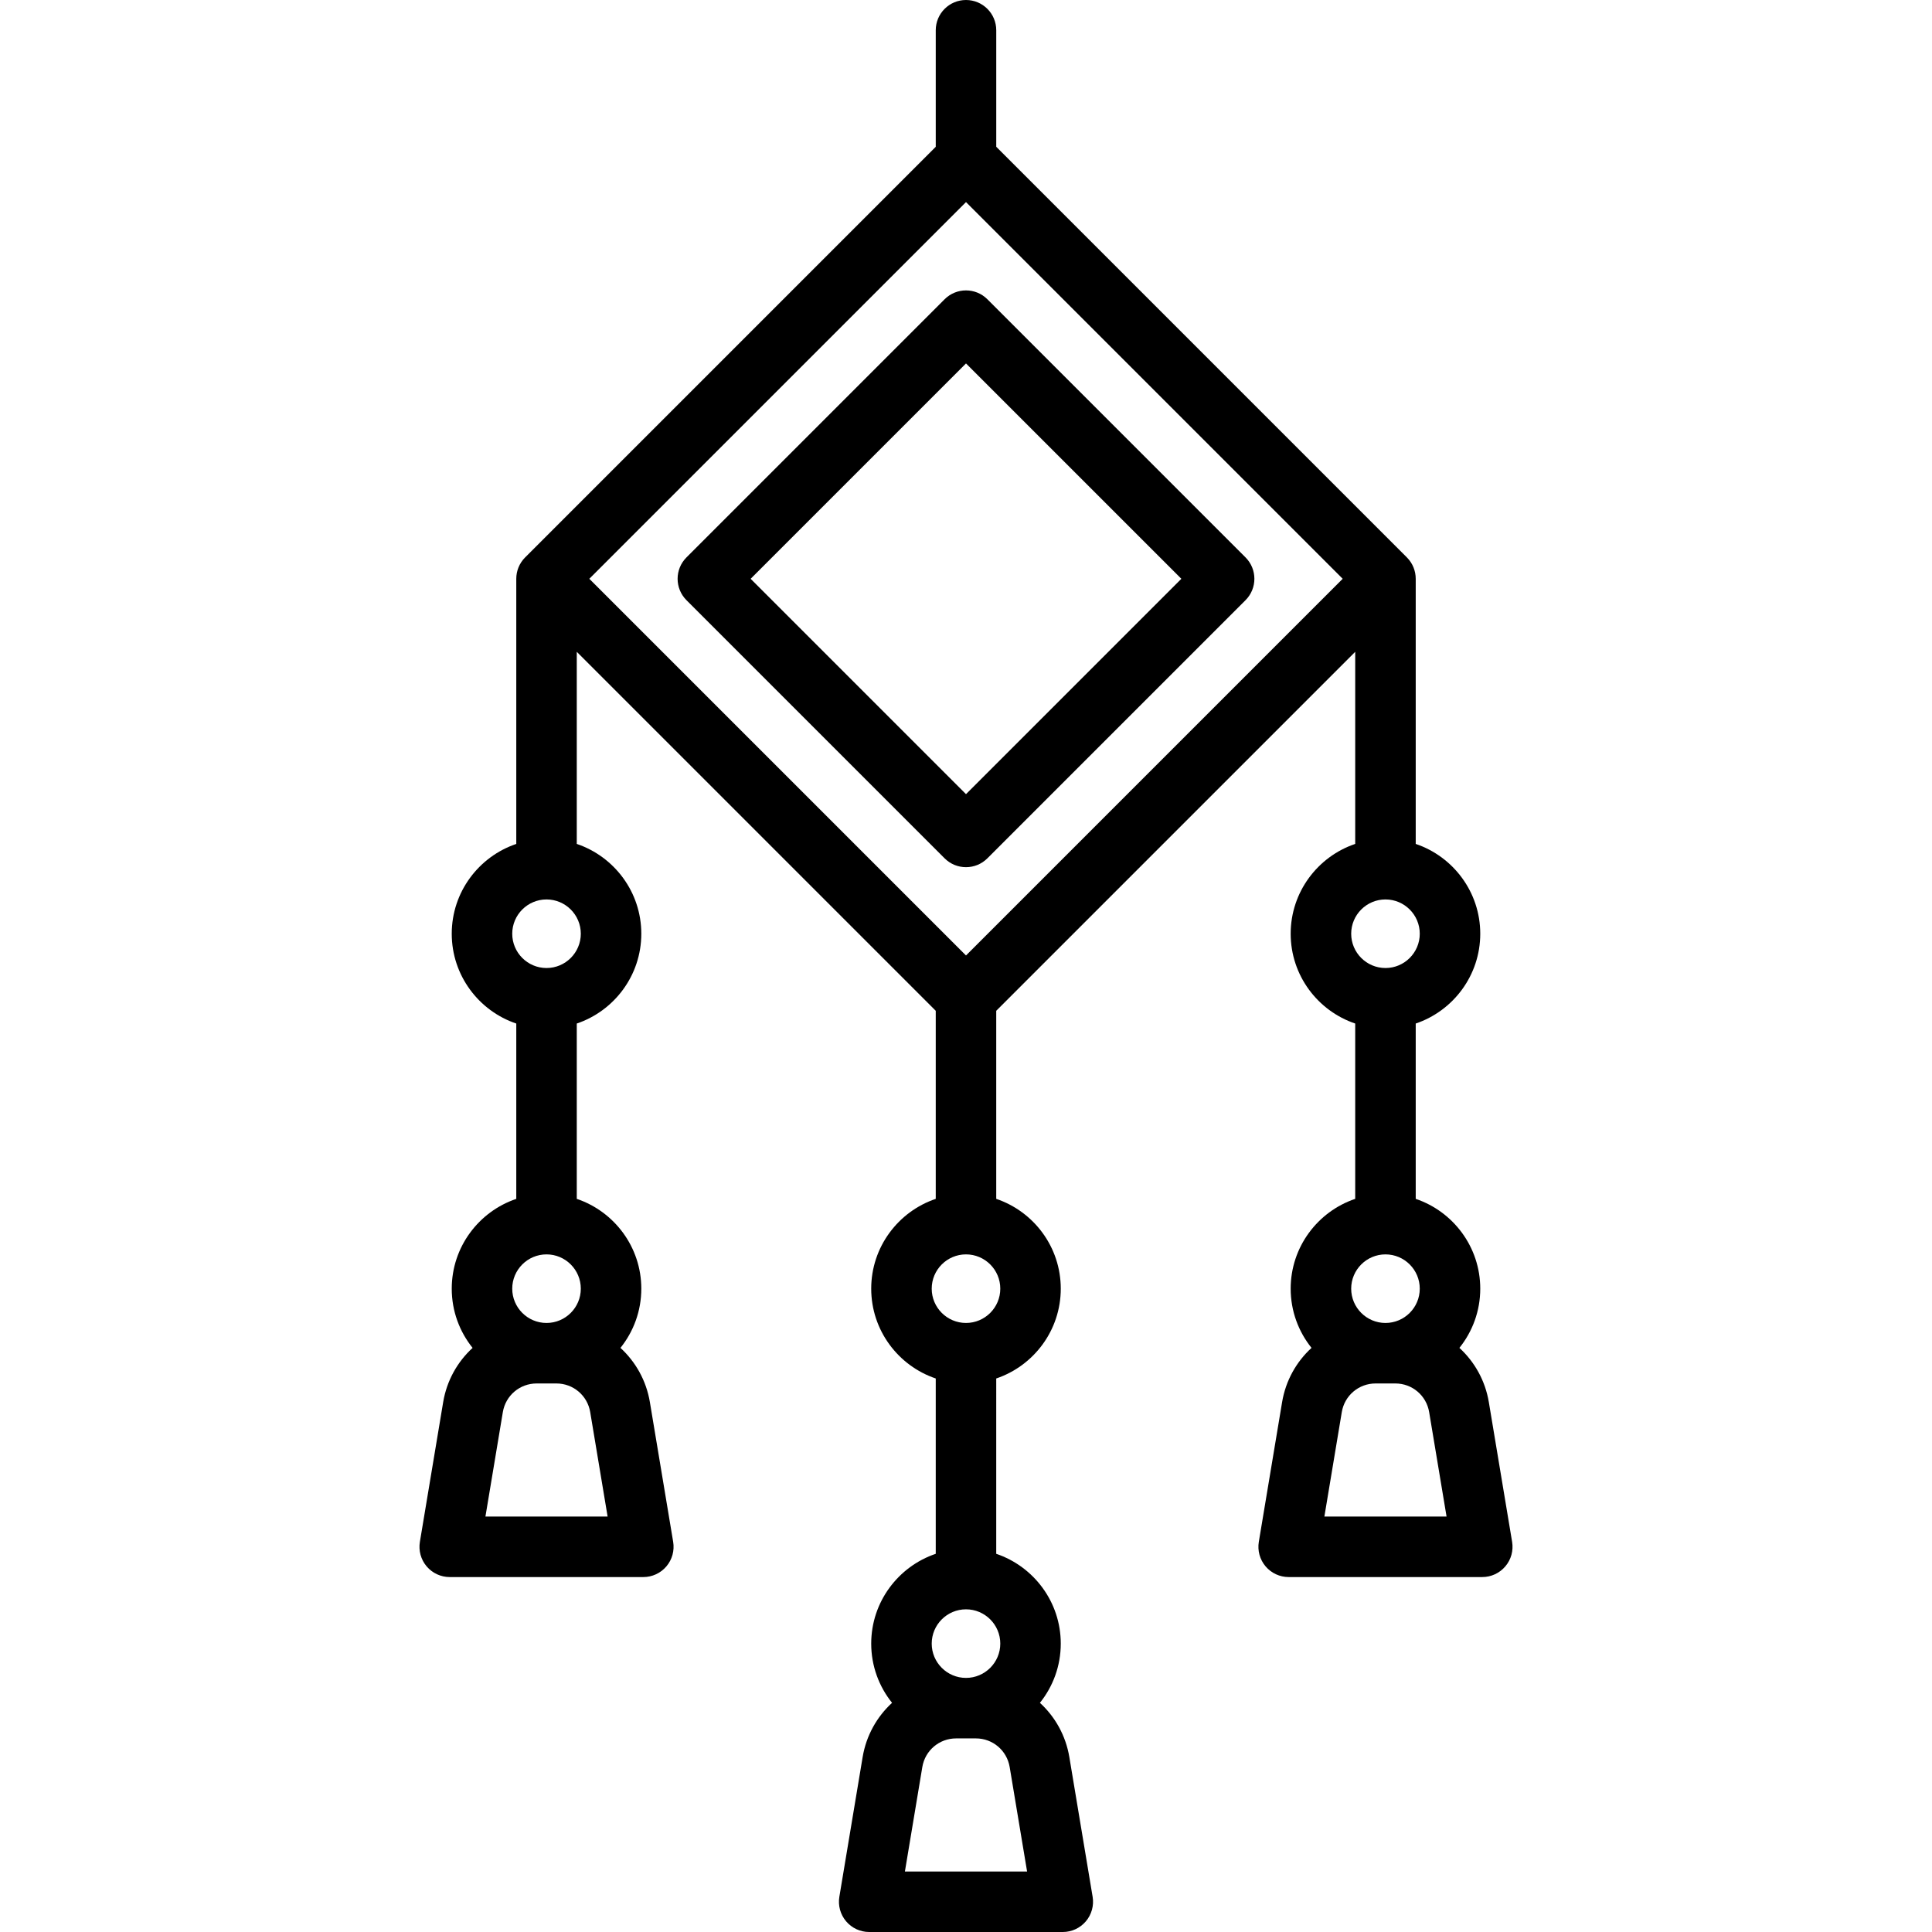 <?xml version="1.0" encoding="iso-8859-1"?>
<!-- Uploaded to: SVG Repo, www.svgrepo.com, Generator: SVG Repo Mixer Tools -->
<svg fill="#000000" height="800px" width="800px" version="1.1" id="Layer_1" xmlns="http://www.w3.org/2000/svg" xmlns:xlink="http://www.w3.org/1999/xlink" 
	 viewBox="0 0 512 512" xml:space="preserve">
<g>
	<g>
		<path d="M400.726,408.603l-6.17-37.016c-0.956-5.734-3.791-10.708-7.798-14.384c3.453-4.302,5.525-9.758,5.525-15.691
			c0-11.048-7.172-20.446-17.102-23.8v-46.464c9.93-3.354,17.102-12.752,17.102-23.8s-7.172-20.446-17.102-23.8v-70.26
			c0.001-2.052-0.781-4.106-2.348-5.672L264.017,38.901V8.017C264.017,3.589,260.427,0,256,0s-8.017,3.589-8.017,8.017v30.885
			L139.167,147.718c-1.566,1.566-2.349,3.618-2.348,5.672v70.26c-9.93,3.354-17.102,12.752-17.102,23.8s7.172,20.446,17.102,23.8
			v46.464c-9.93,3.354-17.102,12.752-17.102,23.8c0,5.933,2.073,11.389,5.525,15.691c-4.006,3.676-6.842,8.651-7.798,14.384
			l-6.17,37.016c-0.387,2.324,0.267,4.701,1.79,6.5c1.523,1.799,3.76,2.833,6.117,2.833h51.307c2.357,0,4.593-1.037,6.117-2.835
			c1.523-1.798,2.178-4.175,1.79-6.5l-6.169-37.017c-0.956-5.732-3.791-10.707-7.798-14.383c3.453-4.302,5.525-9.758,5.525-15.691
			c0-11.048-7.172-20.446-17.102-23.8v-46.464c9.93-3.354,17.102-12.752,17.102-23.8s-7.172-20.446-17.102-23.8v-50.909
			l95.132,95.132v49.84c-9.93,3.354-17.102,12.752-17.102,23.8c0,11.048,7.172,20.446,17.102,23.8v46.464
			c-9.93,3.354-17.102,12.752-17.102,23.8c0,5.933,2.073,11.389,5.525,15.691c-4.006,3.676-6.842,8.651-7.798,14.384l-6.17,37.016
			c-0.387,2.324,0.267,4.701,1.79,6.5c1.523,1.799,3.759,2.835,6.116,2.835h51.307c2.357,0,4.594-1.037,6.117-2.835
			c1.523-1.798,2.178-4.175,1.79-6.5l-6.17-37.016c-0.956-5.734-3.791-10.708-7.798-14.384c3.453-4.302,5.525-9.758,5.525-15.691
			c0-11.048-7.172-20.446-17.102-23.8V365.31c9.93-3.354,17.102-12.752,17.102-23.8s-7.172-20.446-17.102-23.8v-49.84l95.132-95.132
			v50.909c-9.93,3.354-17.102,12.752-17.102,23.8s7.172,20.446,17.102,23.8v46.464c-9.93,3.354-17.102,12.752-17.102,23.8
			c0,5.933,2.073,11.389,5.525,15.691c-4.006,3.676-6.842,8.651-7.798,14.383l-6.169,37.016c-0.387,2.325,0.267,4.701,1.79,6.5
			c1.523,1.798,3.76,2.835,6.117,2.835h51.307c2.357,0,4.594-1.037,6.117-2.835C400.46,413.304,401.113,410.927,400.726,408.603z
			 M161.024,401.904h-32.379l4.613-27.681c0.733-4.4,4.502-7.592,8.962-7.592h5.229c4.459,0,8.229,3.193,8.963,7.592
			L161.024,401.904z M153.921,341.511c0,5.01-4.076,9.086-9.086,9.086s-9.086-4.076-9.086-9.086c0-5.01,4.076-9.086,9.086-9.086
			S153.921,336.502,153.921,341.511z M153.921,247.449c0,5.01-4.076,9.086-9.086,9.086s-9.086-4.076-9.086-9.086
			s4.076-9.086,9.086-9.086S153.921,242.439,153.921,247.449z M272.189,495.967H239.81l4.613-27.681
			c0.733-4.4,4.502-7.592,8.962-7.592h5.229c4.459,0,8.228,3.193,8.962,7.592L272.189,495.967z M265.086,435.574
			c0,5.01-4.076,9.086-9.086,9.086s-9.086-4.076-9.086-9.086c0-5.01,4.076-9.086,9.086-9.086S265.086,430.564,265.086,435.574z
			 M265.086,341.511c0,5.01-4.076,9.086-9.086,9.086s-9.086-4.076-9.086-9.086c0-5.01,4.076-9.086,9.086-9.086
			S265.086,336.502,265.086,341.511z M256,253.214l-99.828-99.828L256,53.558l99.828,99.828L256,253.214z M358.079,247.449
			c0-5.01,4.076-9.086,9.086-9.086c5.01,0,9.086,4.076,9.086,9.086s-4.076,9.086-9.086,9.086
			C362.155,256.534,358.079,252.459,358.079,247.449z M367.165,332.426c5.01,0,9.086,4.076,9.086,9.086
			c0,5.01-4.076,9.086-9.086,9.086c-5.01,0-9.086-4.076-9.086-9.086C358.079,336.502,362.155,332.426,367.165,332.426z
			 M350.975,401.904l4.613-27.681c0.733-4.4,4.502-7.592,8.963-7.592h5.229c4.459,0,8.228,3.193,8.962,7.592l4.612,27.681H350.975z"
			/>
	</g>
</g>
<g>
	<g>
		<path d="M330.077,147.718l-68.409-68.409c-3.13-3.131-8.207-3.131-11.337,0l-68.409,68.409c-3.131,3.131-3.131,8.207,0,11.337
			l68.409,68.409c1.565,1.565,3.617,2.348,5.668,2.348s4.104-0.782,5.668-2.348l68.409-68.409
			C333.208,155.924,333.208,150.848,330.077,147.718z M256,210.459l-57.073-57.073L256,96.314l57.073,57.073L256,210.459z"/>
	</g>
</g>
</svg>